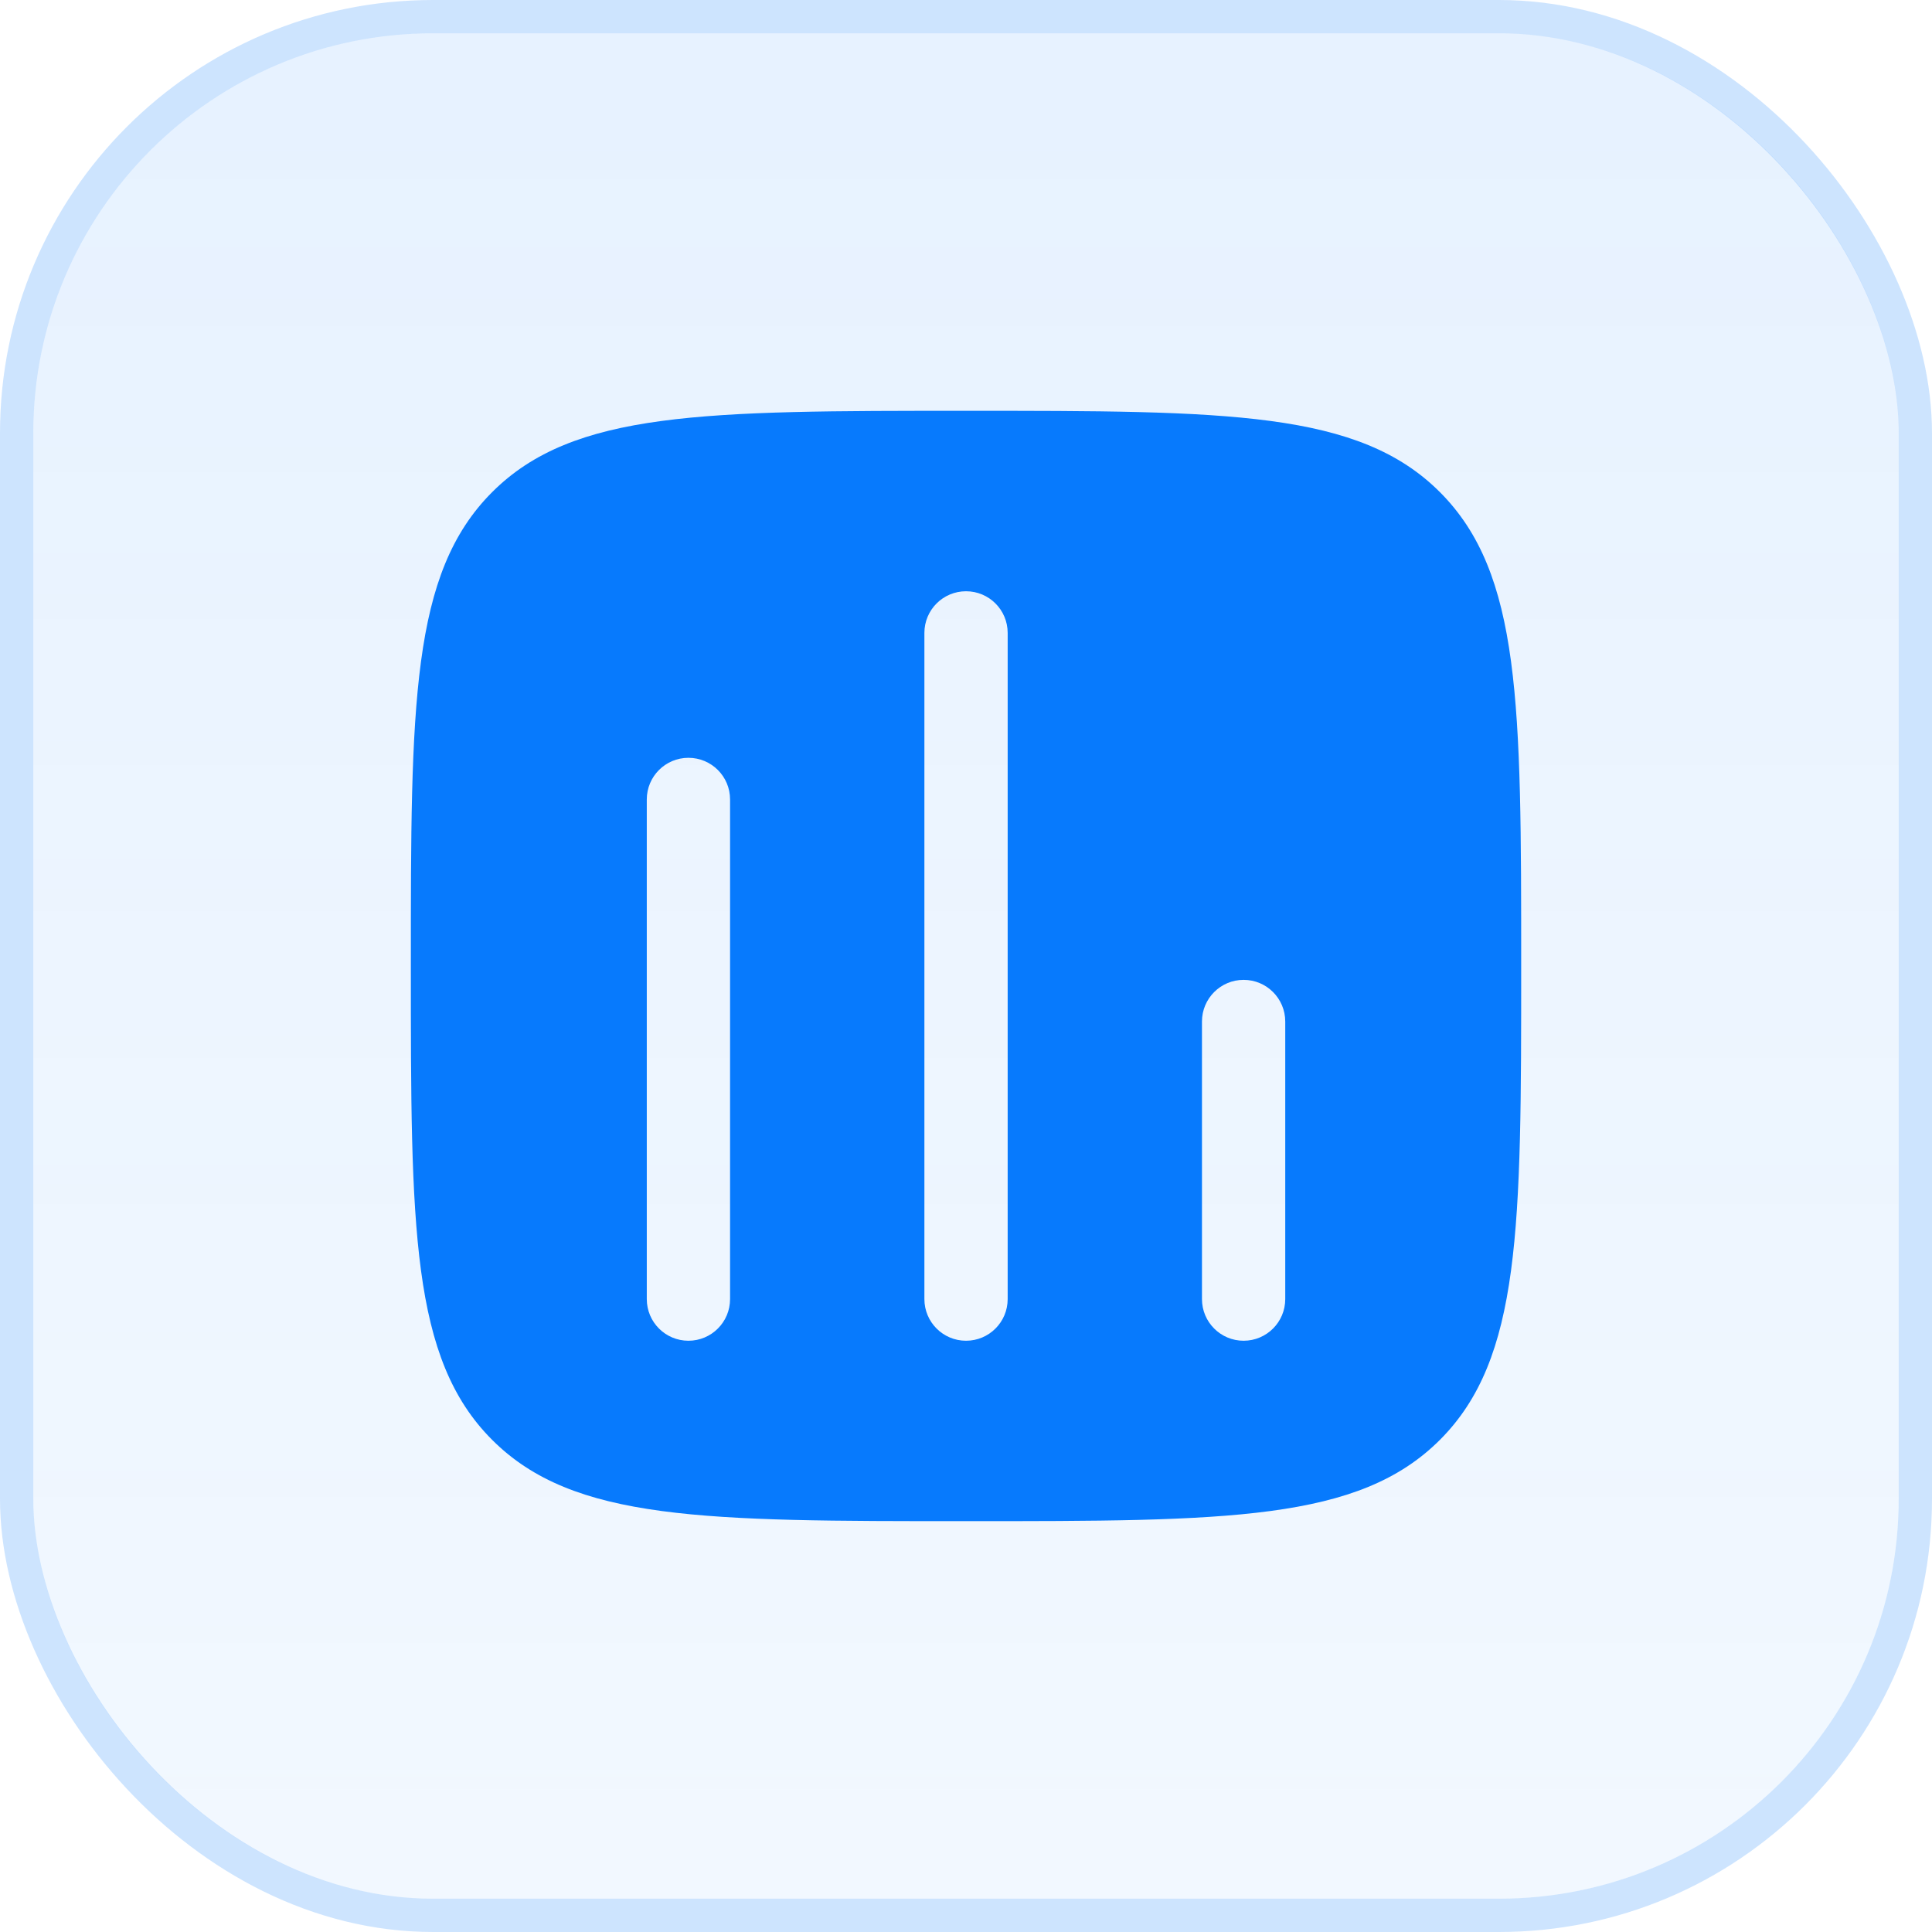 <svg xmlns="http://www.w3.org/2000/svg" fill="none" viewBox="0 0 58 58" height="58" width="58">
<g filter="url(#filter0_b_1486_859)">
<rect fill-opacity="0.1" fill="url(#paint0_linear_1486_859)" rx="12" height="56" width="56" y="1" x="1"></rect>
<rect stroke-miterlimit="16" stroke-opacity="0.2" stroke="#077AFD" rx="12.5" height="57" width="57" y="0.5" x="0.5"></rect>
<path fill="#077AFD" d="M14.775 14.774C12.334 17.215 12.334 21.143 12.334 29C12.334 36.856 12.334 40.785 14.775 43.226C17.215 45.666 21.144 45.666 29.001 45.666C36.857 45.666 40.786 45.666 43.227 43.226C45.667 40.785 45.667 36.856 45.667 29C45.667 21.143 45.667 17.215 43.227 14.774C40.786 12.333 36.857 12.333 29.001 12.333C21.144 12.333 17.215 12.333 14.775 14.774ZM37.334 29.416C38.024 29.416 38.584 29.976 38.584 30.666V39C38.584 39.69 38.024 40.25 37.334 40.25C36.644 40.25 36.084 39.69 36.084 39V30.666C36.084 29.976 36.644 29.416 37.334 29.416ZM30.251 19C30.251 18.309 29.691 17.75 29.001 17.75C28.31 17.75 27.751 18.309 27.751 19V39C27.751 39.69 28.31 40.25 29.001 40.25C29.691 40.25 30.251 39.69 30.251 39V19ZM20.667 22.75C21.358 22.75 21.917 23.309 21.917 24V39C21.917 39.69 21.358 40.25 20.667 40.25C19.977 40.25 19.417 39.69 19.417 39V24C19.417 23.309 19.977 22.75 20.667 22.75Z" clip-rule="evenodd" fill-rule="evenodd"></path>
</g>
<defs>
<filter color-interpolation-filters="sRGB" filterUnits="userSpaceOnUse" height="122" width="122" y="-32" x="-32" id="filter0_b_1486_859">
<feFlood result="BackgroundImageFix" flood-opacity="0"></feFlood>
<feGaussianBlur stdDeviation="16" in="BackgroundImageFix"></feGaussianBlur>
<feComposite result="effect1_backgroundBlur_1486_859" operator="in" in2="SourceAlpha"></feComposite>
<feBlend result="shape" in2="effect1_backgroundBlur_1486_859" in="SourceGraphic" mode="normal"></feBlend>
</filter>
<linearGradient gradientUnits="userSpaceOnUse" y2="57" x2="29" y1="1" x1="29" id="paint0_linear_1486_859">
<stop stop-color="#077AFD"></stop>
<stop stop-opacity="0.5" stop-color="#077AFD" offset="1"></stop>
</linearGradient>
</defs>
</svg>
